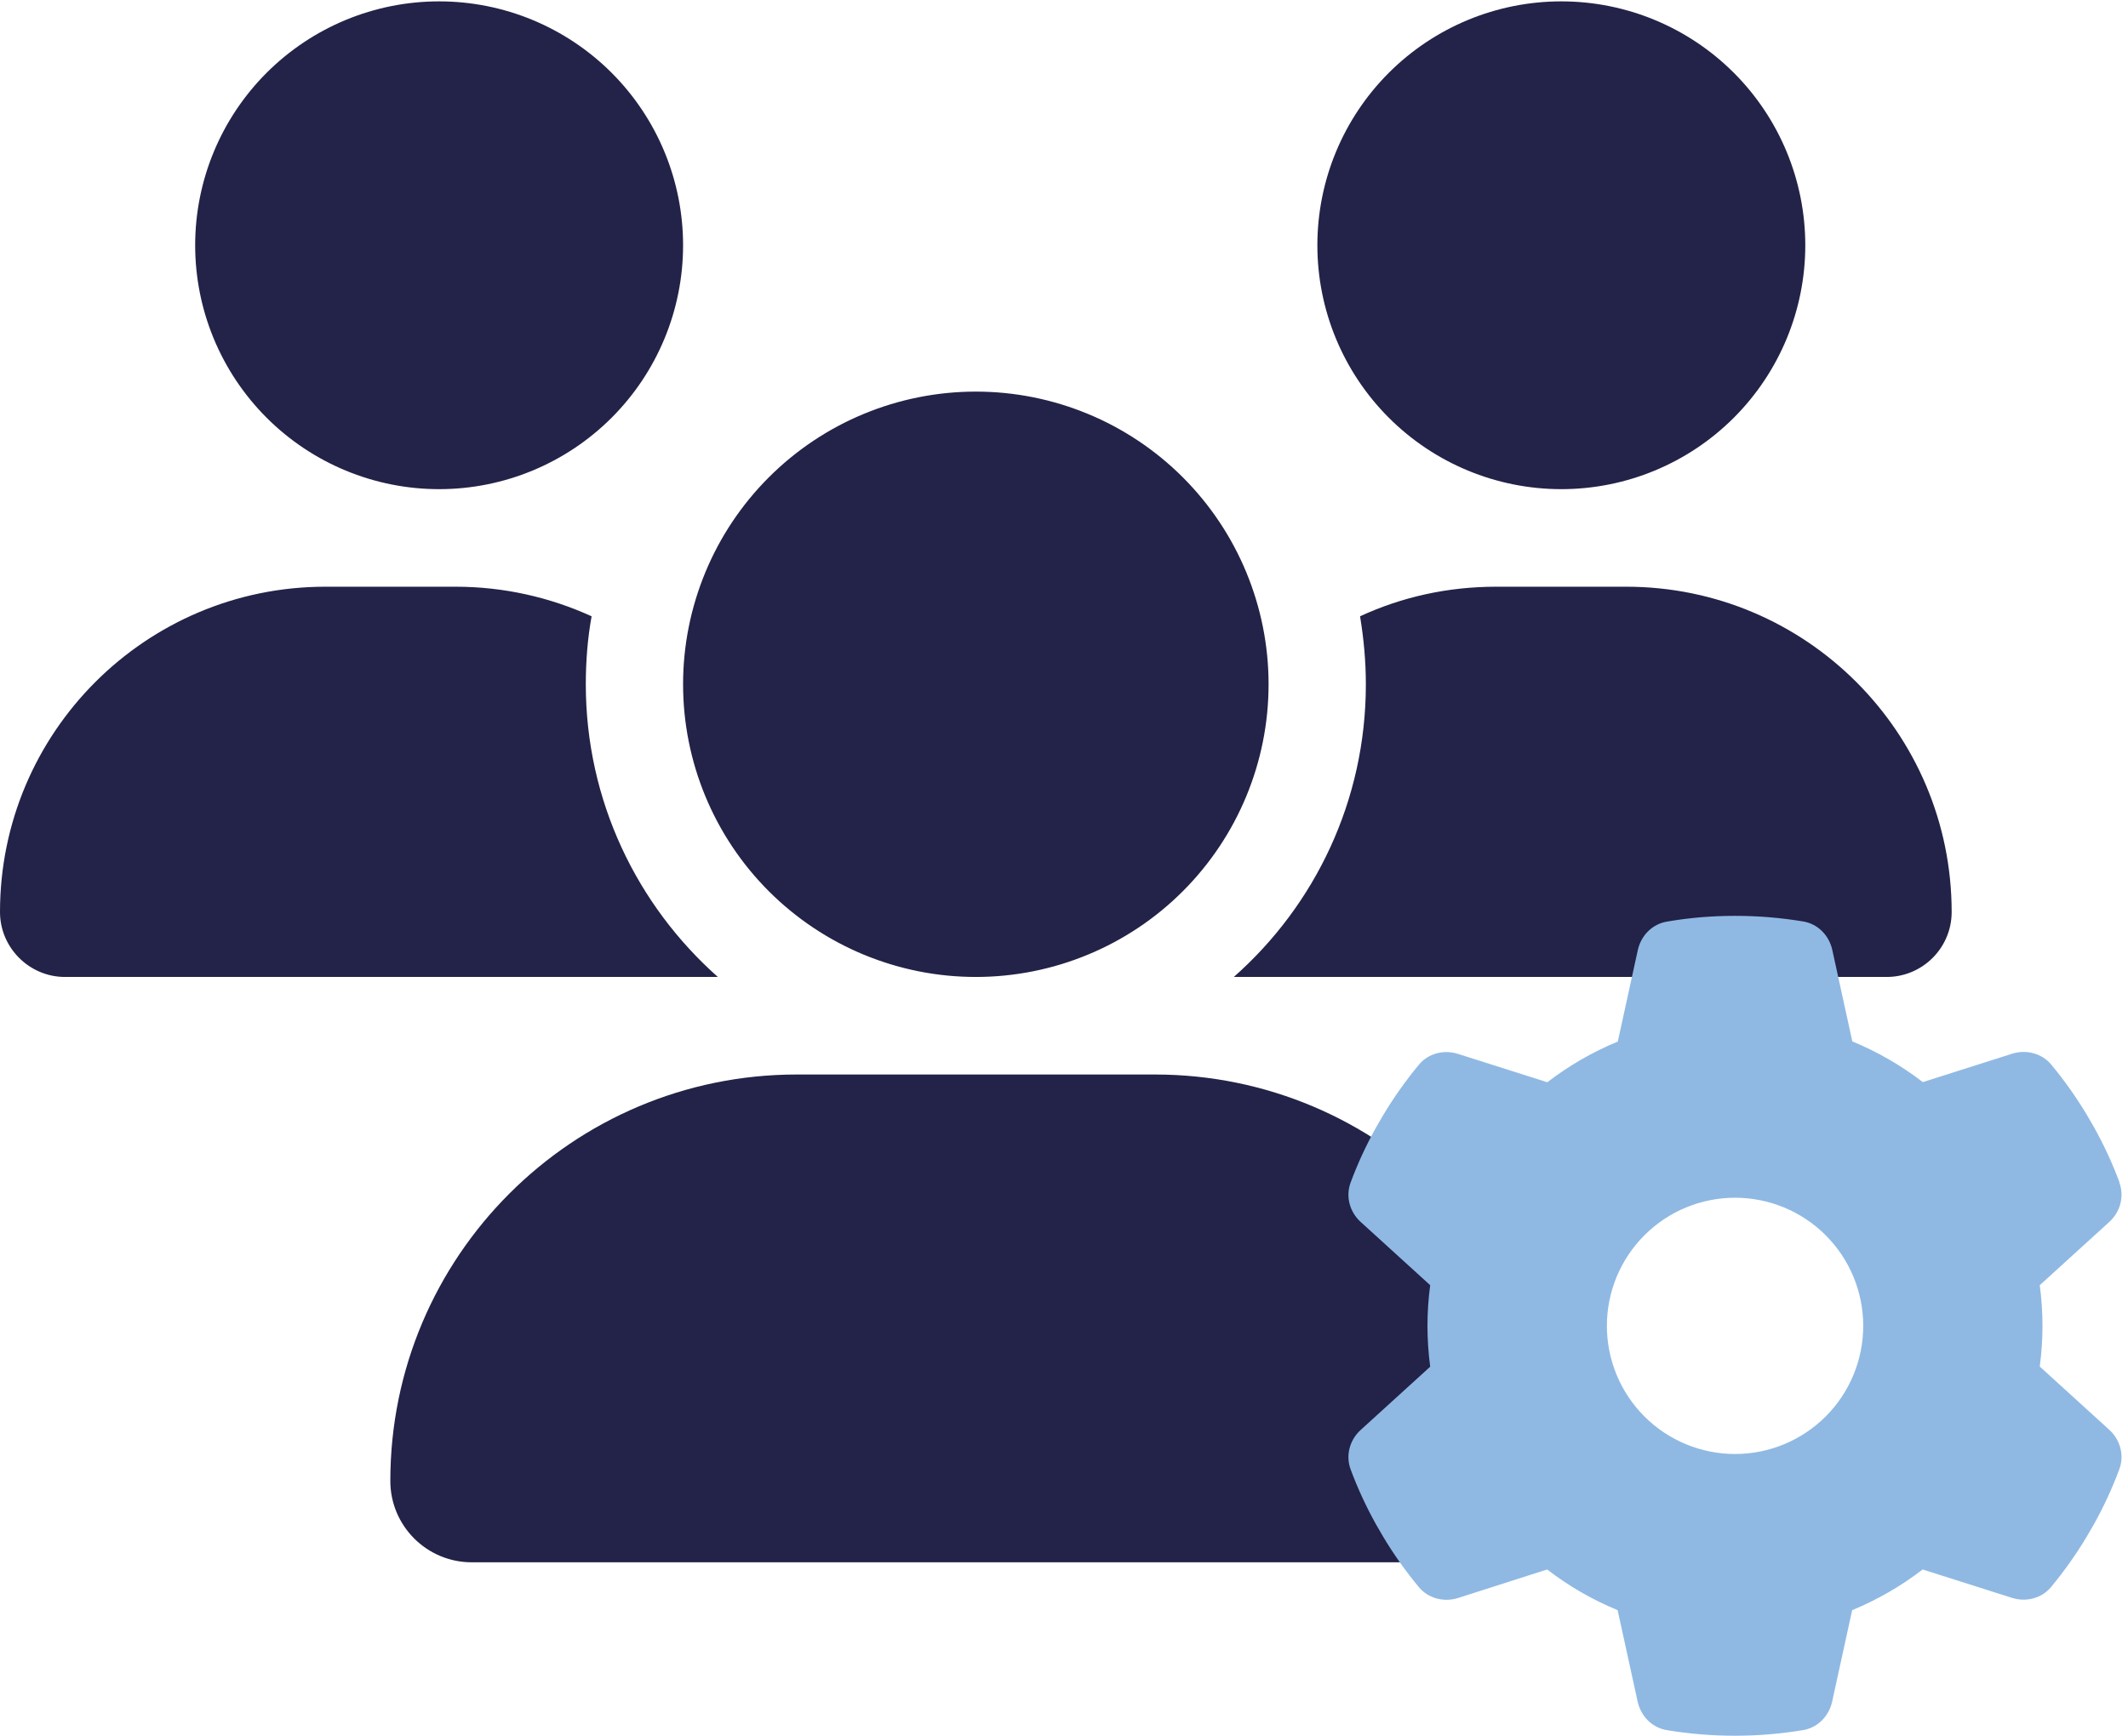 <svg width="315" height="257" viewBox="0 0 315 257" fill="none" xmlns="http://www.w3.org/2000/svg">
<path d="M65.002 0.203C74.579 0.203 83.765 4.008 90.537 10.78C97.309 17.552 101.114 26.738 101.114 36.315C101.114 45.893 97.309 55.078 90.537 61.85C83.765 68.623 74.579 72.427 65.002 72.427C55.424 72.427 46.239 68.623 39.467 61.85C32.694 55.078 28.89 45.893 28.89 36.315C28.89 26.738 32.694 17.552 39.467 10.78C46.239 4.008 55.424 0.203 65.002 0.203ZM231.117 0.203C240.695 0.203 249.88 4.008 256.653 10.78C263.425 17.552 267.23 26.738 267.23 36.315C267.23 45.893 263.425 55.078 256.653 61.85C249.88 68.623 240.695 72.427 231.117 72.427C221.54 72.427 212.355 68.623 205.582 61.85C198.81 55.078 195.005 45.893 195.005 36.315C195.005 26.738 198.81 17.552 205.582 10.78C212.355 4.008 221.54 0.203 231.117 0.203ZM0 135.037C0 108.449 21.577 86.872 48.164 86.872H67.439C74.617 86.872 81.433 88.452 87.572 91.251C86.985 94.501 86.714 97.886 86.714 101.317C86.714 118.561 94.298 134.044 106.26 144.652C106.17 144.652 106.079 144.652 105.944 144.652H9.615C4.333 144.652 0 140.318 0 135.037ZM182.953 144.652C182.863 144.652 182.772 144.652 182.637 144.652C194.644 134.044 202.183 118.561 202.183 101.317C202.183 97.886 201.867 94.546 201.325 91.251C207.464 88.407 214.28 86.872 221.457 86.872H240.732C267.32 86.872 288.897 108.449 288.897 135.037C288.897 140.363 284.563 144.652 279.282 144.652H182.953ZM101.114 101.317C101.114 89.824 105.679 78.802 113.806 70.675C121.933 62.548 132.955 57.983 144.448 57.983C155.941 57.983 166.964 62.548 175.091 70.675C183.217 78.802 187.783 89.824 187.783 101.317C187.783 112.81 183.217 123.832 175.091 131.959C166.964 140.086 155.941 144.652 144.448 144.652C132.955 144.652 121.933 140.086 113.806 131.959C105.679 123.832 101.114 112.81 101.114 101.317ZM57.779 219.268C57.779 186.045 84.728 159.096 117.951 159.096H170.946C204.169 159.096 231.117 186.045 231.117 219.268C231.117 225.904 225.746 231.321 219.065 231.321H69.832C63.196 231.321 57.779 225.949 57.779 219.268Z" fill="#232248"/>
<path d="M313.725 175.113C314.484 177.176 313.844 179.477 312.207 180.947L301.939 190.29C302.2 192.259 302.342 194.274 302.342 196.314C302.342 198.353 302.2 200.369 301.939 202.337L312.207 211.681C313.844 213.151 314.484 215.452 313.725 217.515C312.682 220.337 311.425 223.04 309.978 225.649L308.864 227.57C307.299 230.178 305.544 232.645 303.623 234.969C302.224 236.676 299.9 237.245 297.813 236.581L284.604 232.384C281.426 234.826 277.916 236.866 274.169 238.407L271.205 251.948C270.731 254.106 269.071 255.814 266.889 256.17C263.616 256.715 260.249 257 256.81 257C253.372 257 250.004 256.715 246.731 256.17C244.55 255.814 242.89 254.106 242.415 251.948L239.451 238.407C235.704 236.866 232.194 234.826 229.017 232.384L215.831 236.605C213.744 237.269 211.42 236.676 210.021 234.992C208.1 232.668 206.345 230.202 204.78 227.593L203.666 225.673C202.219 223.064 200.962 220.36 199.919 217.538C199.16 215.475 199.8 213.175 201.437 211.705L211.705 202.361C211.444 200.369 211.302 198.353 211.302 196.314C211.302 194.274 211.444 192.259 211.705 190.29L201.437 180.947C199.8 179.477 199.16 177.176 199.919 175.113C200.962 172.291 202.219 169.588 203.666 166.979L204.78 165.058C206.345 162.449 208.1 159.983 210.021 157.659C211.42 155.952 213.744 155.382 215.831 156.046L229.04 160.244C232.218 157.801 235.728 155.762 239.475 154.22L242.439 140.679C242.913 138.521 244.573 136.814 246.755 136.458C250.028 135.889 253.395 135.604 256.834 135.604C260.272 135.604 263.64 135.889 266.913 136.435C269.094 136.79 270.754 138.498 271.229 140.656L274.193 154.197C277.94 155.738 281.45 157.778 284.627 160.22L297.836 156.023C299.923 155.359 302.247 155.952 303.646 157.635C305.567 159.959 307.322 162.426 308.887 165.034L310.002 166.955C311.449 169.564 312.705 172.267 313.749 175.089L313.725 175.113ZM256.834 215.286C261.865 215.286 266.691 213.287 270.249 209.729C273.807 206.171 275.806 201.345 275.806 196.314C275.806 191.282 273.807 186.457 270.249 182.899C266.691 179.341 261.865 177.342 256.834 177.342C251.802 177.342 246.977 179.341 243.419 182.899C239.861 186.457 237.862 191.282 237.862 196.314C237.862 201.345 239.861 206.171 243.419 209.729C246.977 213.287 251.802 215.286 256.834 215.286Z" fill="#8FB9E3"/>
</svg>
